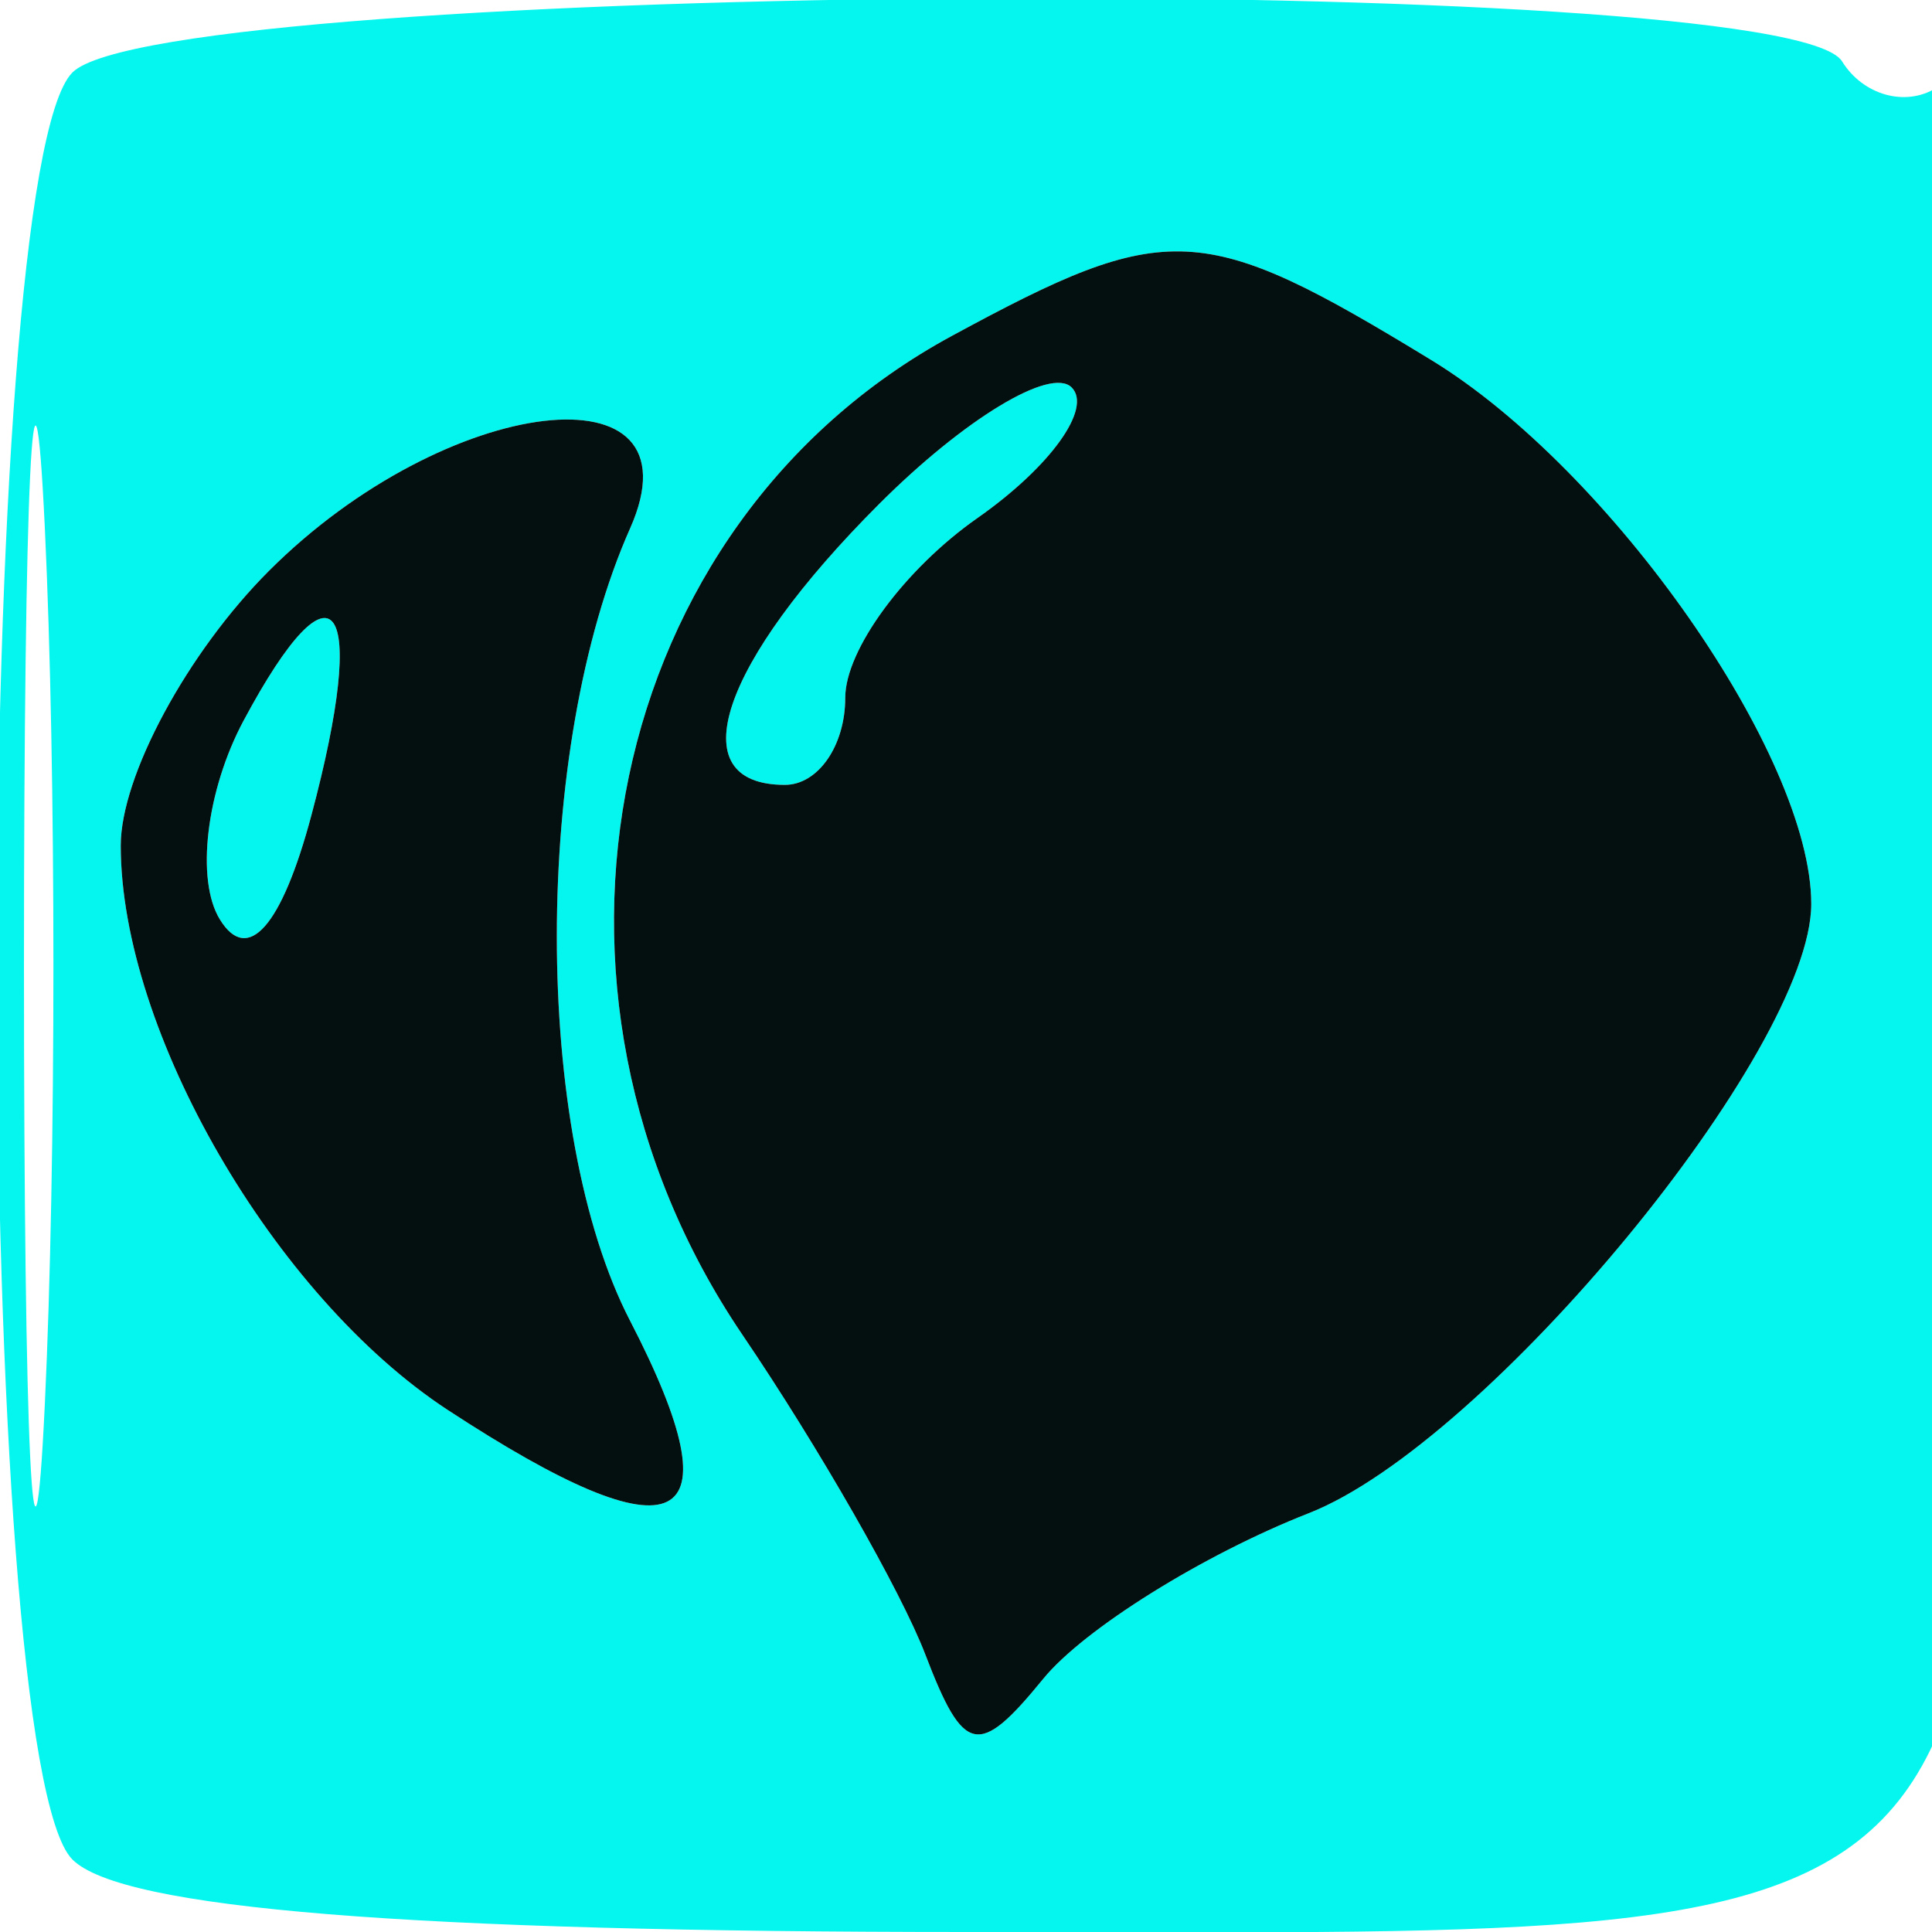 <?xml version="1.0" encoding="UTF-8"?> <svg xmlns="http://www.w3.org/2000/svg" width="32" height="32" viewBox="0 0 32 32"> <path d="M 1.200 1.200 C -0.469 2.869, -0.469 29.131, 1.200 30.800 C 2.016 31.616, 6.766 32, 16.045 32 C 33.794 32, 33 32.814, 33 14.612 C 33 6.393, 32.626 1.113, 32.069 1.457 C 31.557 1.774, 30.856 1.575, 30.510 1.016 C 29.578 -0.492, 2.724 -0.324, 1.200 1.200 M 0.397 16 C 0.397 23.975, 0.553 27.238, 0.743 23.250 C 0.932 19.262, 0.932 12.738, 0.743 8.750 C 0.553 4.762, 0.397 8.025, 0.397 16 M 15.763 5.565 C 10.018 8.682, 8.408 16.373, 12.298 22.110 C 13.563 23.975, 14.925 26.357, 15.326 27.403 C 15.963 29.067, 16.209 29.118, 17.278 27.808 C 17.950 26.983, 19.930 25.748, 21.678 25.063 C 24.635 23.904, 30 17.398, 30 14.972 C 30 12.520, 26.687 7.780, 23.701 5.960 C 19.914 3.650, 19.344 3.622, 15.763 5.565 M 14.561 8.348 C 11.921 10.988, 11.246 13, 13 13 C 13.550 13, 14 12.351, 14 11.557 C 14 10.763, 14.985 9.423, 16.190 8.580 C 17.394 7.736, 18.096 6.763, 17.750 6.417 C 17.404 6.071, 15.969 6.940, 14.561 8.348 M 4.455 9.455 C 3.105 10.805, 2 12.852, 2 14.004 C 2 17.083, 4.540 21.468, 7.414 23.352 C 11.258 25.870, 12.251 25.385, 10.435 21.874 C 8.818 18.748, 8.819 12.393, 10.437 8.750 C 11.653 6.012, 7.396 6.513, 4.455 9.455 M 4.035 11.935 C 3.415 13.093, 3.238 14.577, 3.643 15.231 C 4.105 15.980, 4.666 15.343, 5.156 13.510 C 6.116 9.919, 5.544 9.115, 4.035 11.935" stroke="none" fill="#04f6ee" fill-rule="evenodd"></path> <path d="M 15.763 5.565 C 10.018 8.682, 8.408 16.373, 12.298 22.110 C 13.563 23.975, 14.925 26.357, 15.326 27.403 C 15.963 29.067, 16.209 29.118, 17.278 27.808 C 17.950 26.983, 19.930 25.748, 21.678 25.063 C 24.635 23.904, 30 17.398, 30 14.972 C 30 12.520, 26.687 7.780, 23.701 5.960 C 19.914 3.650, 19.344 3.622, 15.763 5.565 M 14.561 8.348 C 11.921 10.988, 11.246 13, 13 13 C 13.550 13, 14 12.351, 14 11.557 C 14 10.763, 14.985 9.423, 16.190 8.580 C 17.394 7.736, 18.096 6.763, 17.750 6.417 C 17.404 6.071, 15.969 6.940, 14.561 8.348 M 4.455 9.455 C 3.105 10.805, 2 12.852, 2 14.004 C 2 17.083, 4.540 21.468, 7.414 23.352 C 11.258 25.870, 12.251 25.385, 10.435 21.874 C 8.818 18.748, 8.819 12.393, 10.437 8.750 C 11.653 6.012, 7.396 6.513, 4.455 9.455 M 4.035 11.935 C 3.415 13.093, 3.238 14.577, 3.643 15.231 C 4.105 15.980, 4.666 15.343, 5.156 13.510 C 6.116 9.919, 5.544 9.115, 4.035 11.935" stroke="none" fill="#04100f" fill-rule="evenodd"></path> </svg> 